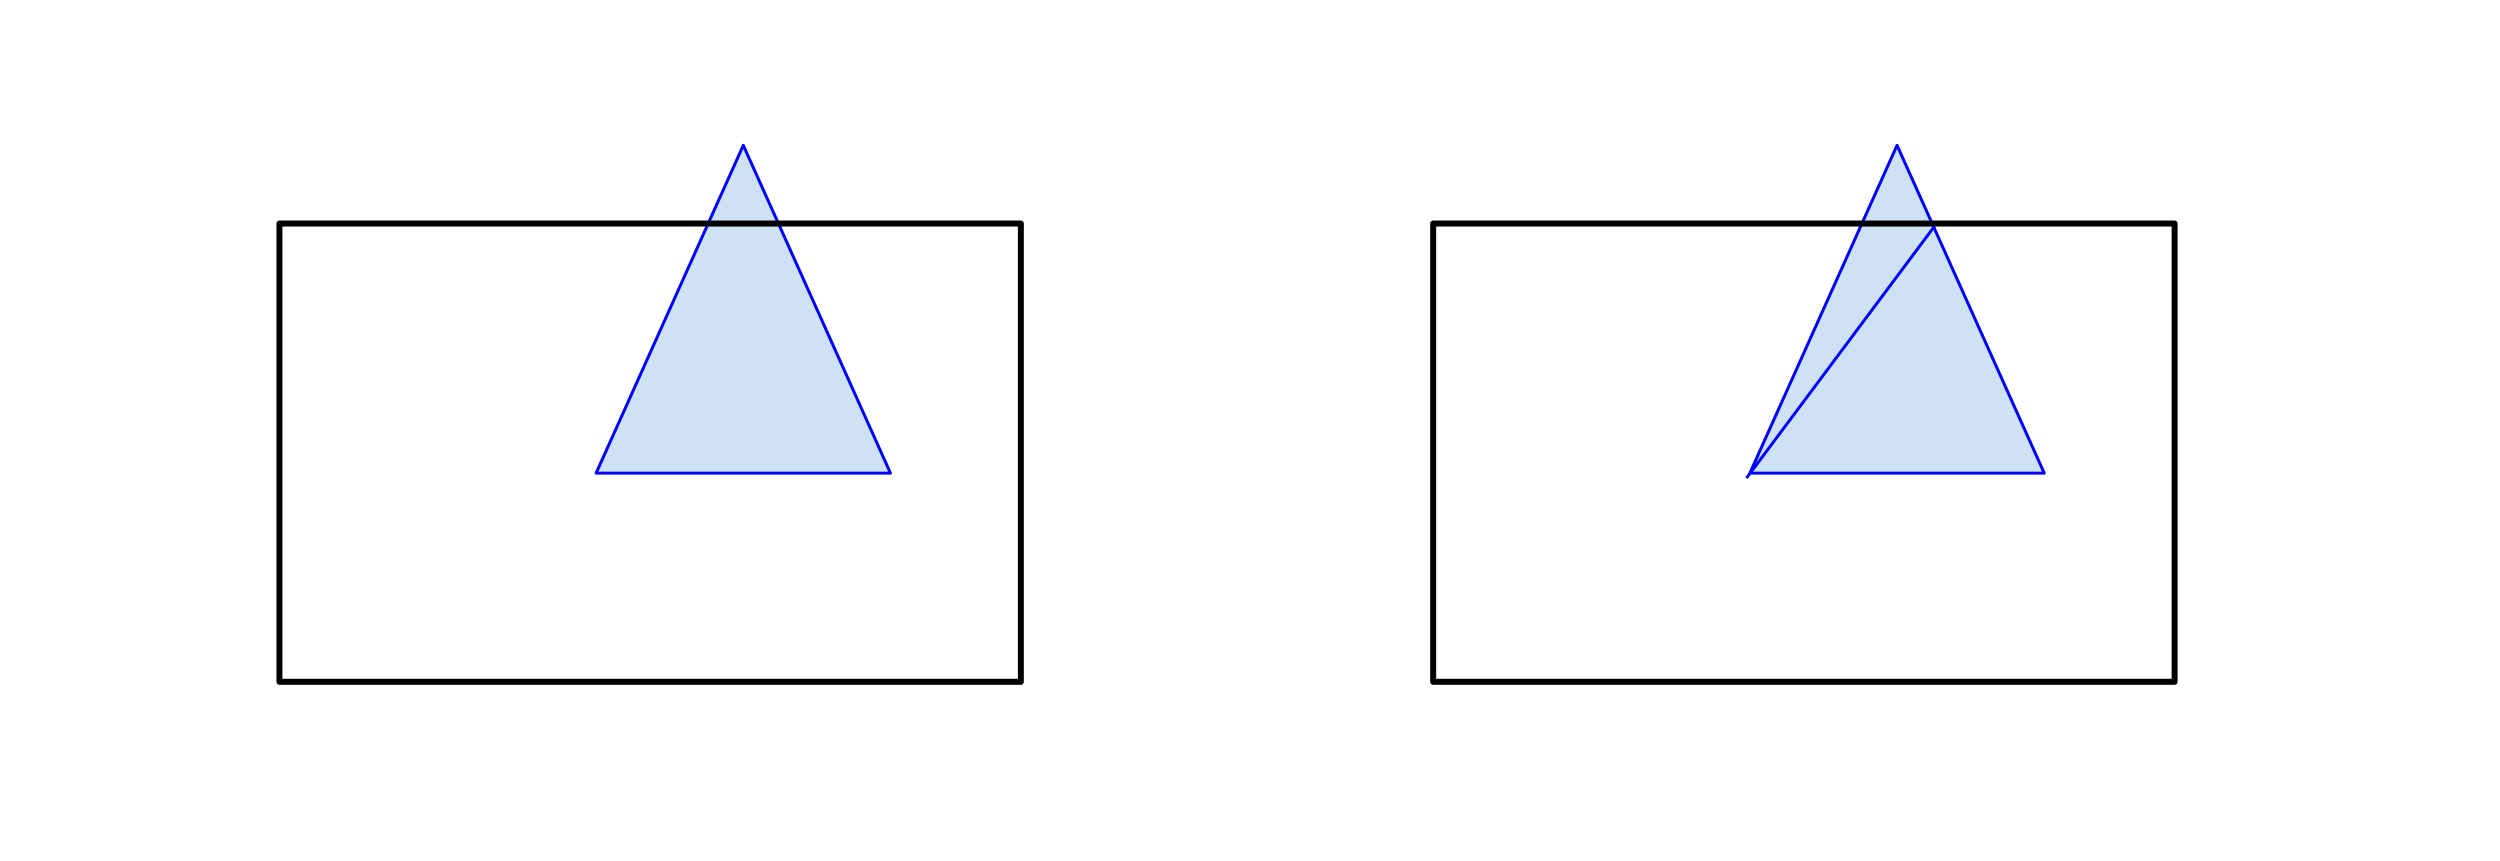 <svg version="1.1" viewBox="0.0 0.0 837.297 288.249" fill="none" stroke="none" stroke-linecap="square" stroke-miterlimit="10" xmlns:xlink="http://www.w3.org/1999/xlink" xmlns="http://www.w3.org/2000/svg"><clipPath id="p.0"><path d="m0 0l837.297 0l0 288.249l-837.297 0l0 -288.249z" clip-rule="nonzero"/></clipPath><g clip-path="url(#p.0)"><path fill="#000000" fill-opacity="0.0" d="m0 0l837.297 0l0 288.249l-837.297 0z" fill-rule="evenodd"/><path fill="#cfe2f3" d="m199.654 158.462l49.291 -109.795l49.291 109.795z" fill-rule="evenodd"/><path stroke="#0000ff" stroke-width="1.0" stroke-linejoin="round" stroke-linecap="butt" d="m199.654 158.462l49.291 -109.795l49.291 109.795z" fill-rule="evenodd"/><path fill="#000000" fill-opacity="0.0" d="m93.588 74.869l248.315 0l0 153.48l-248.315 0z" fill-rule="evenodd"/><path stroke="#000000" stroke-width="2.0" stroke-linejoin="round" stroke-linecap="butt" d="m93.588 74.869l248.315 0l0 153.48l-248.315 0z" fill-rule="evenodd"/><path fill="#cfe2f3" d="m586.066 158.462l49.291 -109.795l49.291 109.795z" fill-rule="evenodd"/><path stroke="#0000ff" stroke-width="1.0" stroke-linejoin="round" stroke-linecap="butt" d="m586.066 158.462l49.291 -109.795l49.291 109.795z" fill-rule="evenodd"/><path fill="#000000" fill-opacity="0.0" d="m480.0 74.869l248.315 0l0 153.48l-248.315 0z" fill-rule="evenodd"/><path stroke="#000000" stroke-width="2.0" stroke-linejoin="round" stroke-linecap="butt" d="m480.0 74.869l248.315 0l0 153.48l-248.315 0z" fill-rule="evenodd"/><path fill="#000000" fill-opacity="0.0" d="m585.234 159.722l62.394 -83.591" fill-rule="evenodd"/><path stroke="#0000ff" stroke-width="1.0" stroke-linejoin="round" stroke-linecap="butt" d="m585.234 159.722l62.394 -83.591" fill-rule="evenodd"/></g></svg>